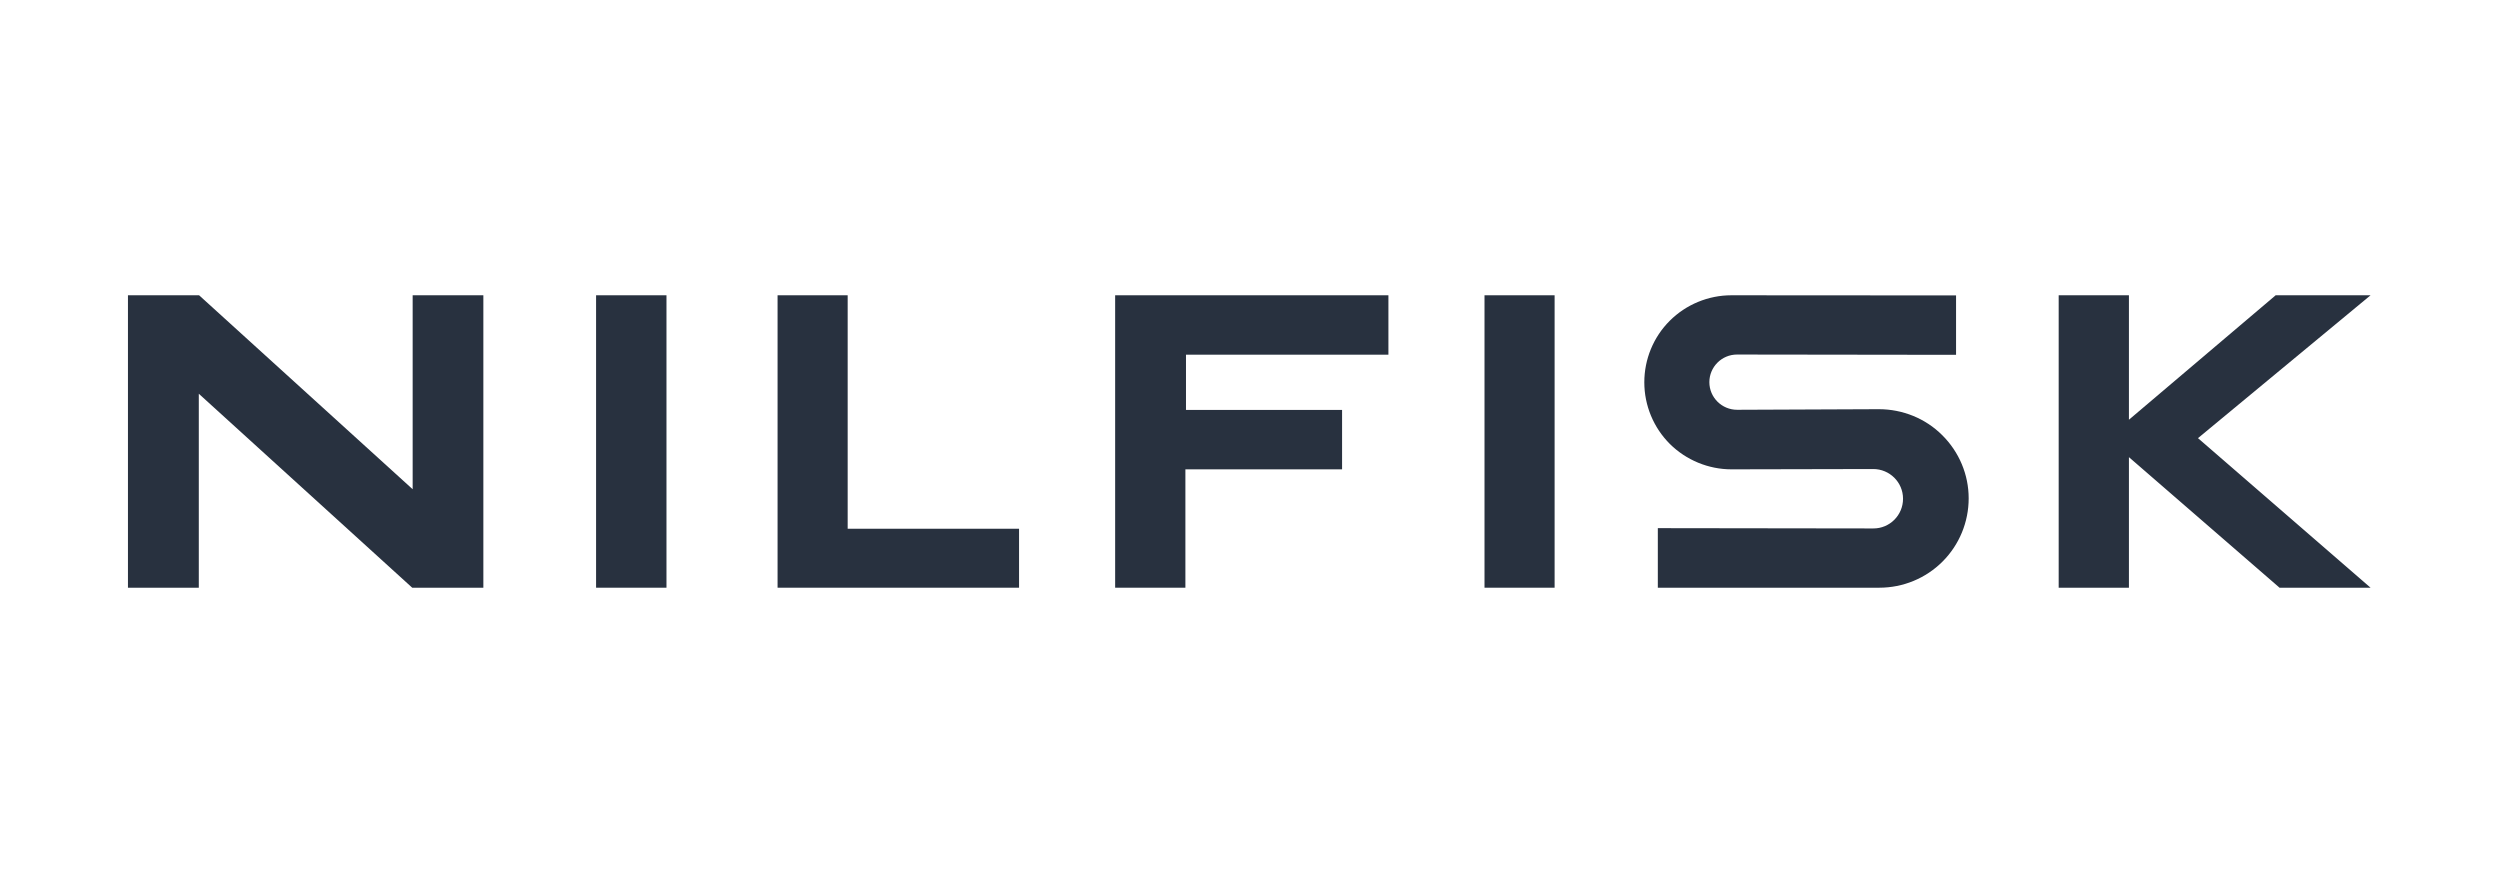 <svg width="254" height="90" viewBox="0 0 254 90" fill="none" xmlns="http://www.w3.org/2000/svg">
<path d="M175.904 30C173.566 30 171.302 30.936 169.642 32.595C167.982 34.255 167.062 36.504 167.062 38.842C167.062 41.196 167.998 43.445 169.657 45.104C171.317 46.749 173.581 47.685 175.919 47.685C180.718 47.675 185.516 47.665 190.315 47.654C191.99 47.654 193.348 48.998 193.348 50.672C193.348 52.347 191.99 53.705 190.315 53.69C183.027 53.69 175.723 53.675 168.435 53.66V59.711H190.933C193.348 59.711 195.656 58.76 197.361 57.055C199.067 55.35 200.017 53.041 200.017 50.627C200.017 48.228 199.051 45.919 197.331 44.214C195.626 42.509 193.302 41.574 190.888 41.574C186.09 41.594 181.291 41.614 176.493 41.634C174.939 41.634 173.671 40.382 173.671 38.827C173.671 37.288 174.924 36.021 176.478 36.021C183.902 36.031 191.321 36.041 198.735 36.051C198.735 34.039 198.735 32.027 198.735 30.015C191.13 30 183.524 30 175.904 30Z" fill="#28313F"/>
<path d="M41.926 30V49.707L20.228 30H13V59.711H20.198V40.004L41.881 59.711H49.109V30H41.926Z" fill="#28313F"/>
<path d="M86.123 30H79.001V59.711H103.536V53.72H86.123V30Z" fill="#28313F"/>
<path d="M231.207 30L216.299 42.645V30H209.162V59.711H216.299V46.447L231.599 59.711H240.849L223.315 44.516L240.849 30H231.207Z" fill="#28313F"/>
<path d="M150.826 30H157.948V59.711H150.826V30Z" fill="#28313F"/>
<path d="M136.355 47.685V41.649H120.496V36.036H141.063V30H113.299V59.711H120.436V47.685H136.355Z" fill="#28313F"/>
<path d="M60.562 30H67.714V59.711H60.562V30Z" fill="#28313F"/>
</svg>
